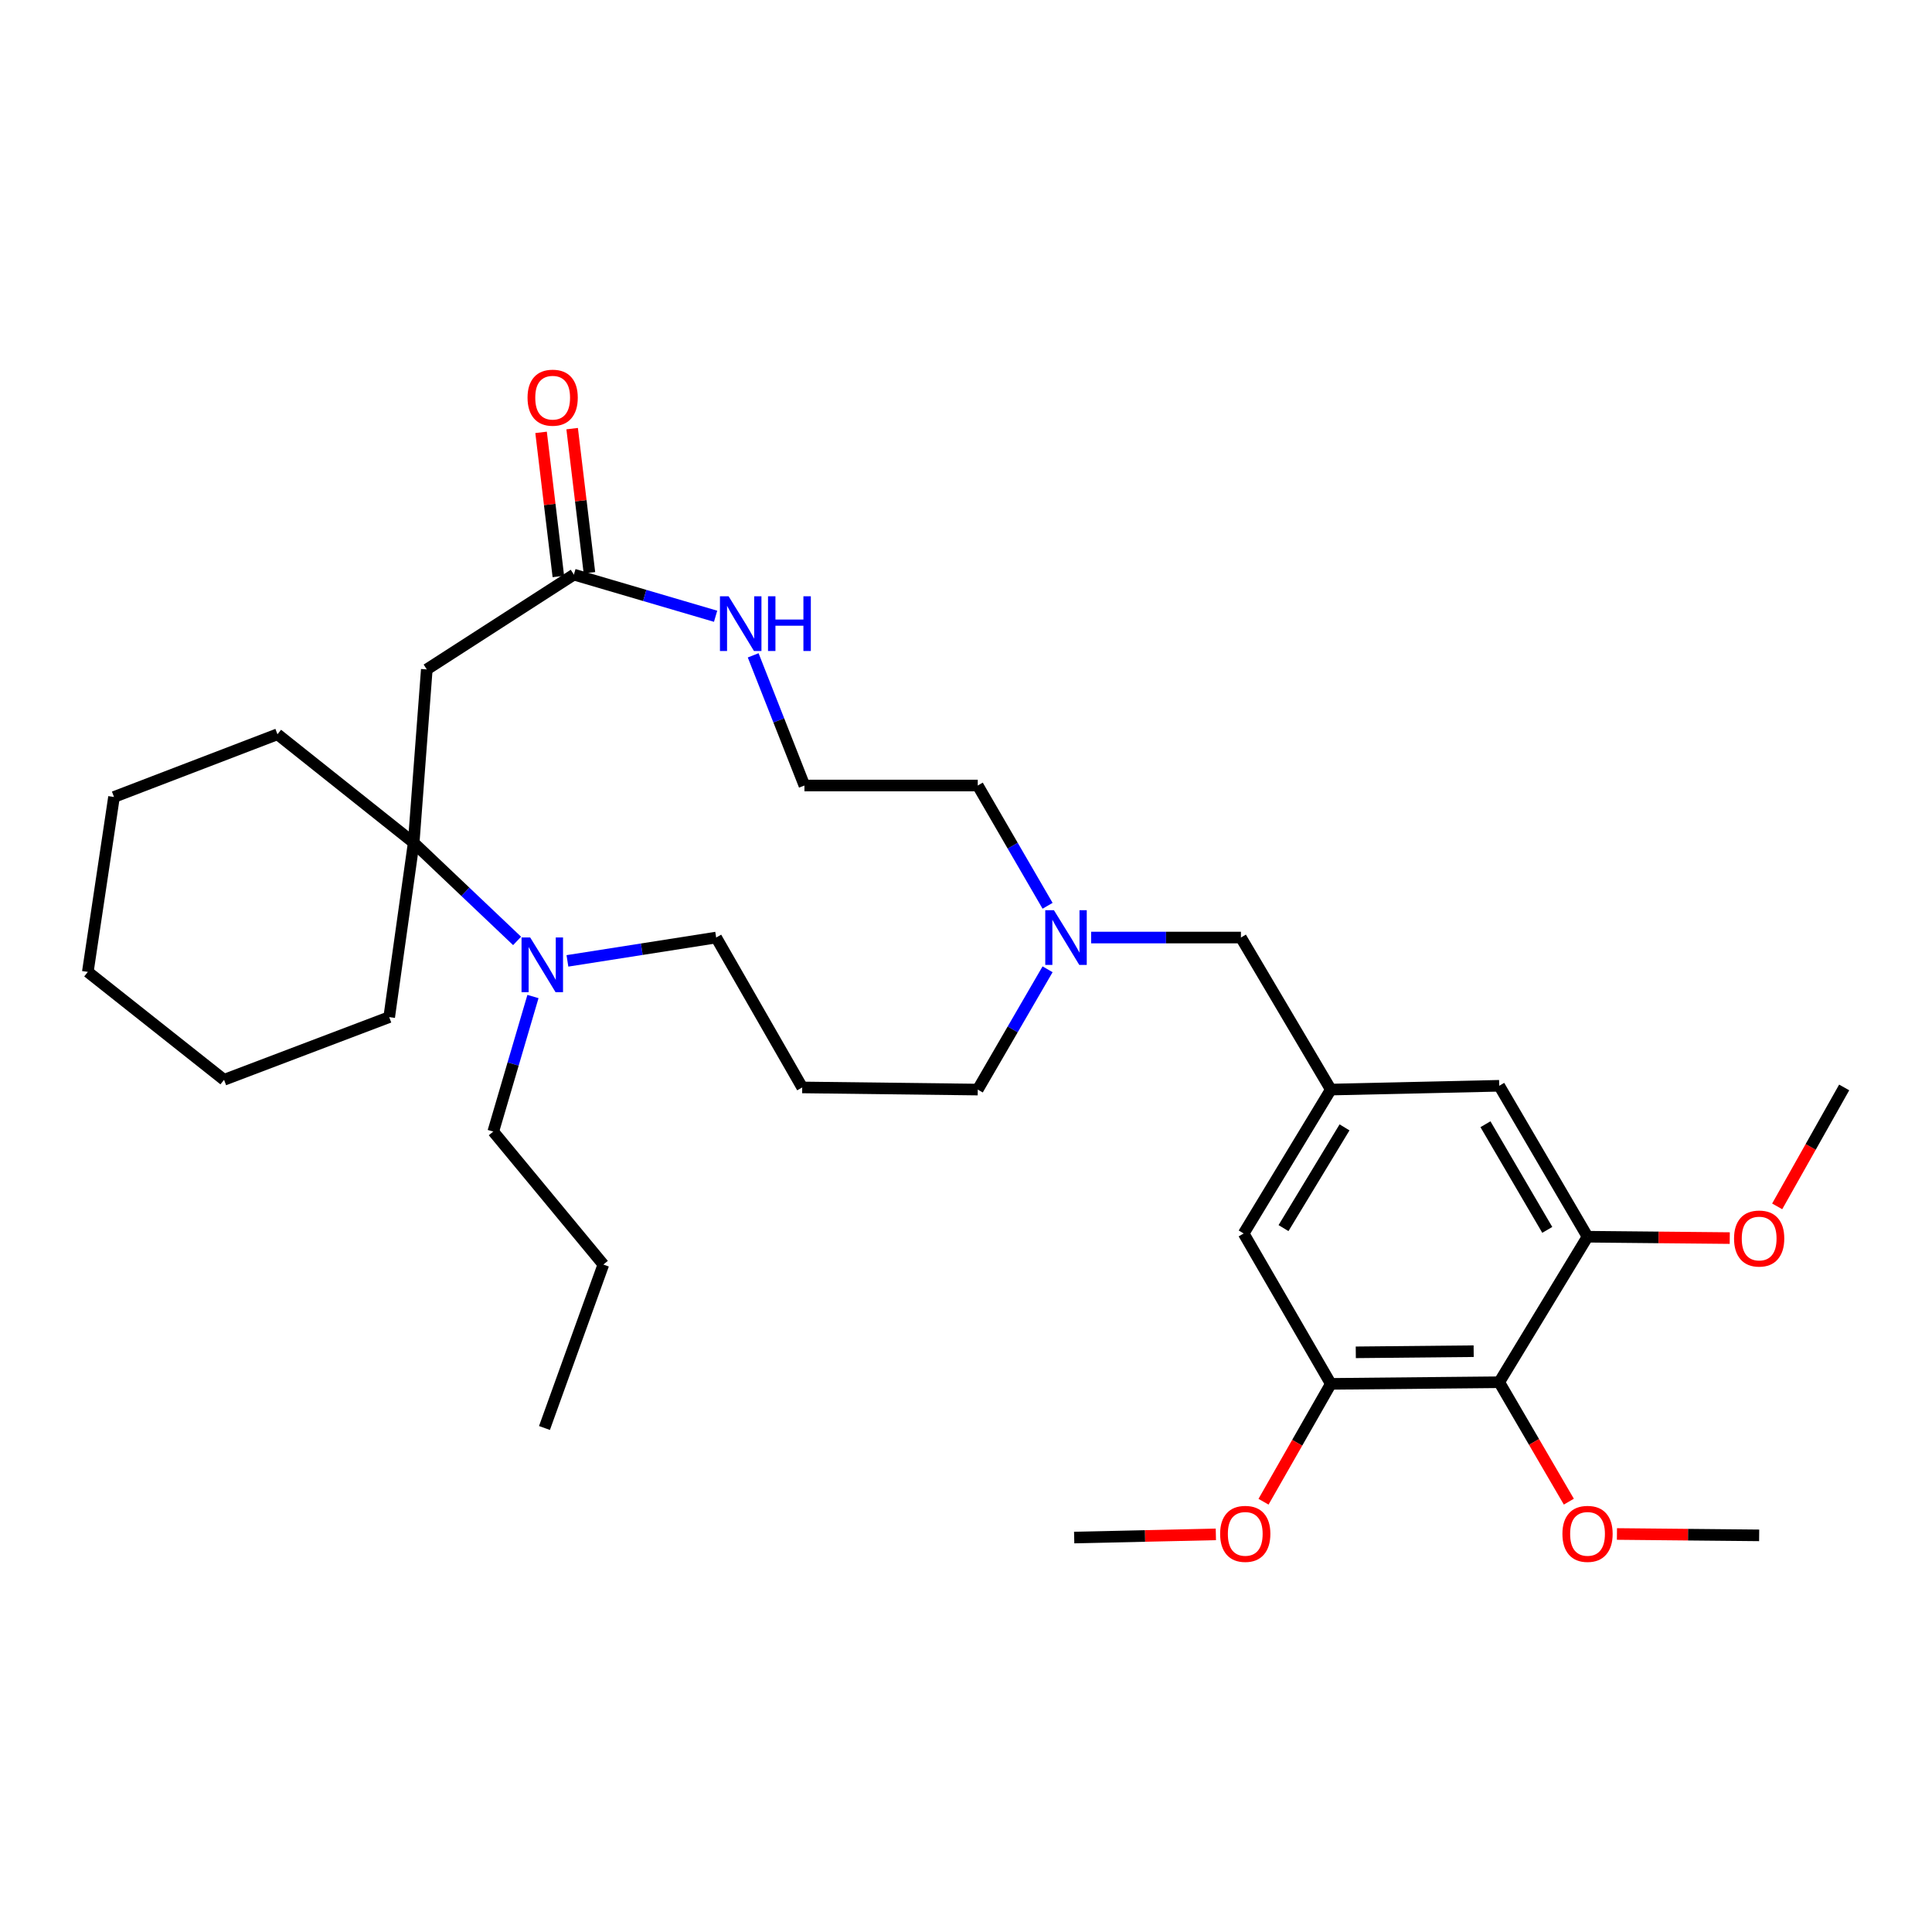 <?xml version='1.0' encoding='iso-8859-1'?>
<svg version='1.1' baseProfile='full'
              xmlns='http://www.w3.org/2000/svg'
                      xmlns:rdkit='http://www.rdkit.org/xml'
                      xmlns:xlink='http://www.w3.org/1999/xlink'
                  xml:space='preserve'
width='1000px' height='1000px' viewBox='0 0 1000 1000'>
<!-- END OF HEADER -->
<rect style='opacity:1.0;fill:#FFFFFF;stroke:none' width='1000' height='1000' x='0' y='0'> </rect>
<path class='bond-0' d='M 214.123,436.205 L 220.908,346.489' style='fill:none;fill-rule:evenodd;stroke:#000000;stroke-width:6px;stroke-linecap:butt;stroke-linejoin:miter;stroke-opacity:1' />
<path class='bond-2' d='M 214.123,436.205 L 240.886,461.611' style='fill:none;fill-rule:evenodd;stroke:#000000;stroke-width:6px;stroke-linecap:butt;stroke-linejoin:miter;stroke-opacity:1' />
<path class='bond-2' d='M 240.886,461.611 L 267.648,487.017' style='fill:none;fill-rule:evenodd;stroke:#0000FF;stroke-width:6px;stroke-linecap:butt;stroke-linejoin:miter;stroke-opacity:1' />
<path class='bond-22' d='M 214.123,436.205 L 201.451,526.461' style='fill:none;fill-rule:evenodd;stroke:#000000;stroke-width:6px;stroke-linecap:butt;stroke-linejoin:miter;stroke-opacity:1' />
<path class='bond-23' d='M 214.123,436.205 L 143.612,380.066' style='fill:none;fill-rule:evenodd;stroke:#000000;stroke-width:6px;stroke-linecap:butt;stroke-linejoin:miter;stroke-opacity:1' />
<path class='bond-3' d='M 220.908,346.489 L 297.044,297.424' style='fill:none;fill-rule:evenodd;stroke:#000000;stroke-width:6px;stroke-linecap:butt;stroke-linejoin:miter;stroke-opacity:1' />
<path class='bond-1' d='M 775.996,715.441 L 688.836,716.287' style='fill:none;fill-rule:evenodd;stroke:#000000;stroke-width:6px;stroke-linecap:butt;stroke-linejoin:miter;stroke-opacity:1' />
<path class='bond-1' d='M 762.765,699.37 L 701.753,699.962' style='fill:none;fill-rule:evenodd;stroke:#000000;stroke-width:6px;stroke-linecap:butt;stroke-linejoin:miter;stroke-opacity:1' />
<path class='bond-14' d='M 775.996,715.441 L 794.014,746.348' style='fill:none;fill-rule:evenodd;stroke:#000000;stroke-width:6px;stroke-linecap:butt;stroke-linejoin:miter;stroke-opacity:1' />
<path class='bond-14' d='M 794.014,746.348 L 812.033,777.255' style='fill:none;fill-rule:evenodd;stroke:#FF0000;stroke-width:6px;stroke-linecap:butt;stroke-linejoin:miter;stroke-opacity:1' />
<path class='bond-34' d='M 775.996,715.441 L 821.704,640.124' style='fill:none;fill-rule:evenodd;stroke:#000000;stroke-width:6px;stroke-linecap:butt;stroke-linejoin:miter;stroke-opacity:1' />
<path class='bond-17' d='M 293.7,497.348 L 332.193,491.309' style='fill:none;fill-rule:evenodd;stroke:#0000FF;stroke-width:6px;stroke-linecap:butt;stroke-linejoin:miter;stroke-opacity:1' />
<path class='bond-17' d='M 332.193,491.309 L 370.687,485.27' style='fill:none;fill-rule:evenodd;stroke:#000000;stroke-width:6px;stroke-linecap:butt;stroke-linejoin:miter;stroke-opacity:1' />
<path class='bond-20' d='M 275.859,515.799 L 265.586,550.747' style='fill:none;fill-rule:evenodd;stroke:#0000FF;stroke-width:6px;stroke-linecap:butt;stroke-linejoin:miter;stroke-opacity:1' />
<path class='bond-20' d='M 265.586,550.747 L 255.313,585.695' style='fill:none;fill-rule:evenodd;stroke:#000000;stroke-width:6px;stroke-linecap:butt;stroke-linejoin:miter;stroke-opacity:1' />
<path class='bond-8' d='M 297.044,297.424 L 333.719,308.201' style='fill:none;fill-rule:evenodd;stroke:#000000;stroke-width:6px;stroke-linecap:butt;stroke-linejoin:miter;stroke-opacity:1' />
<path class='bond-8' d='M 333.719,308.201 L 370.395,318.977' style='fill:none;fill-rule:evenodd;stroke:#0000FF;stroke-width:6px;stroke-linecap:butt;stroke-linejoin:miter;stroke-opacity:1' />
<path class='bond-12' d='M 305.086,296.46 L 300.615,259.16' style='fill:none;fill-rule:evenodd;stroke:#000000;stroke-width:6px;stroke-linecap:butt;stroke-linejoin:miter;stroke-opacity:1' />
<path class='bond-12' d='M 300.615,259.16 L 296.143,221.86' style='fill:none;fill-rule:evenodd;stroke:#FF0000;stroke-width:6px;stroke-linecap:butt;stroke-linejoin:miter;stroke-opacity:1' />
<path class='bond-12' d='M 289.002,298.388 L 284.531,261.088' style='fill:none;fill-rule:evenodd;stroke:#000000;stroke-width:6px;stroke-linecap:butt;stroke-linejoin:miter;stroke-opacity:1' />
<path class='bond-12' d='M 284.531,261.088 L 280.06,223.788' style='fill:none;fill-rule:evenodd;stroke:#FF0000;stroke-width:6px;stroke-linecap:butt;stroke-linejoin:miter;stroke-opacity:1' />
<path class='bond-4' d='M 821.704,640.124 L 775.996,562' style='fill:none;fill-rule:evenodd;stroke:#000000;stroke-width:6px;stroke-linecap:butt;stroke-linejoin:miter;stroke-opacity:1' />
<path class='bond-4' d='M 800.866,636.586 L 768.87,581.899' style='fill:none;fill-rule:evenodd;stroke:#000000;stroke-width:6px;stroke-linecap:butt;stroke-linejoin:miter;stroke-opacity:1' />
<path class='bond-15' d='M 821.704,640.124 L 858.511,640.479' style='fill:none;fill-rule:evenodd;stroke:#000000;stroke-width:6px;stroke-linecap:butt;stroke-linejoin:miter;stroke-opacity:1' />
<path class='bond-15' d='M 858.511,640.479 L 895.317,640.833' style='fill:none;fill-rule:evenodd;stroke:#FF0000;stroke-width:6px;stroke-linecap:butt;stroke-linejoin:miter;stroke-opacity:1' />
<path class='bond-5' d='M 688.836,716.287 L 643.722,638.45' style='fill:none;fill-rule:evenodd;stroke:#000000;stroke-width:6px;stroke-linecap:butt;stroke-linejoin:miter;stroke-opacity:1' />
<path class='bond-16' d='M 688.836,716.287 L 671.415,746.789' style='fill:none;fill-rule:evenodd;stroke:#000000;stroke-width:6px;stroke-linecap:butt;stroke-linejoin:miter;stroke-opacity:1' />
<path class='bond-16' d='M 671.415,746.789 L 653.994,777.291' style='fill:none;fill-rule:evenodd;stroke:#FF0000;stroke-width:6px;stroke-linecap:butt;stroke-linejoin:miter;stroke-opacity:1' />
<path class='bond-6' d='M 688.836,563.962 L 642.3,485.27' style='fill:none;fill-rule:evenodd;stroke:#000000;stroke-width:6px;stroke-linecap:butt;stroke-linejoin:miter;stroke-opacity:1' />
<path class='bond-9' d='M 688.836,563.962 L 775.996,562' style='fill:none;fill-rule:evenodd;stroke:#000000;stroke-width:6px;stroke-linecap:butt;stroke-linejoin:miter;stroke-opacity:1' />
<path class='bond-10' d='M 688.836,563.962 L 643.722,638.45' style='fill:none;fill-rule:evenodd;stroke:#000000;stroke-width:6px;stroke-linecap:butt;stroke-linejoin:miter;stroke-opacity:1' />
<path class='bond-10' d='M 695.925,583.527 L 664.345,635.669' style='fill:none;fill-rule:evenodd;stroke:#000000;stroke-width:6px;stroke-linecap:butt;stroke-linejoin:miter;stroke-opacity:1' />
<path class='bond-7' d='M 542.224,501.705 L 524.154,532.833' style='fill:none;fill-rule:evenodd;stroke:#0000FF;stroke-width:6px;stroke-linecap:butt;stroke-linejoin:miter;stroke-opacity:1' />
<path class='bond-7' d='M 524.154,532.833 L 506.084,563.962' style='fill:none;fill-rule:evenodd;stroke:#000000;stroke-width:6px;stroke-linecap:butt;stroke-linejoin:miter;stroke-opacity:1' />
<path class='bond-11' d='M 564.768,485.27 L 603.534,485.27' style='fill:none;fill-rule:evenodd;stroke:#0000FF;stroke-width:6px;stroke-linecap:butt;stroke-linejoin:miter;stroke-opacity:1' />
<path class='bond-11' d='M 603.534,485.27 L 642.3,485.27' style='fill:none;fill-rule:evenodd;stroke:#000000;stroke-width:6px;stroke-linecap:butt;stroke-linejoin:miter;stroke-opacity:1' />
<path class='bond-33' d='M 542.224,468.836 L 524.154,437.707' style='fill:none;fill-rule:evenodd;stroke:#0000FF;stroke-width:6px;stroke-linecap:butt;stroke-linejoin:miter;stroke-opacity:1' />
<path class='bond-33' d='M 524.154,437.707 L 506.084,406.579' style='fill:none;fill-rule:evenodd;stroke:#000000;stroke-width:6px;stroke-linecap:butt;stroke-linejoin:miter;stroke-opacity:1' />
<path class='bond-18' d='M 389.845,339.205 L 403.107,372.892' style='fill:none;fill-rule:evenodd;stroke:#0000FF;stroke-width:6px;stroke-linecap:butt;stroke-linejoin:miter;stroke-opacity:1' />
<path class='bond-18' d='M 403.107,372.892 L 416.368,406.579' style='fill:none;fill-rule:evenodd;stroke:#000000;stroke-width:6px;stroke-linecap:butt;stroke-linejoin:miter;stroke-opacity:1' />
<path class='bond-13' d='M 415.225,562.855 L 370.687,485.27' style='fill:none;fill-rule:evenodd;stroke:#000000;stroke-width:6px;stroke-linecap:butt;stroke-linejoin:miter;stroke-opacity:1' />
<path class='bond-19' d='M 415.225,562.855 L 506.084,563.962' style='fill:none;fill-rule:evenodd;stroke:#000000;stroke-width:6px;stroke-linecap:butt;stroke-linejoin:miter;stroke-opacity:1' />
<path class='bond-24' d='M 836.925,793.991 L 873.732,794.345' style='fill:none;fill-rule:evenodd;stroke:#FF0000;stroke-width:6px;stroke-linecap:butt;stroke-linejoin:miter;stroke-opacity:1' />
<path class='bond-24' d='M 873.732,794.345 L 910.538,794.699' style='fill:none;fill-rule:evenodd;stroke:#000000;stroke-width:6px;stroke-linecap:butt;stroke-linejoin:miter;stroke-opacity:1' />
<path class='bond-26' d='M 919.867,624.418 L 937.206,593.636' style='fill:none;fill-rule:evenodd;stroke:#FF0000;stroke-width:6px;stroke-linecap:butt;stroke-linejoin:miter;stroke-opacity:1' />
<path class='bond-26' d='M 937.206,593.636 L 954.545,562.855' style='fill:none;fill-rule:evenodd;stroke:#000000;stroke-width:6px;stroke-linecap:butt;stroke-linejoin:miter;stroke-opacity:1' />
<path class='bond-25' d='M 629.326,794.186 L 592.661,795.01' style='fill:none;fill-rule:evenodd;stroke:#FF0000;stroke-width:6px;stroke-linecap:butt;stroke-linejoin:miter;stroke-opacity:1' />
<path class='bond-25' d='M 592.661,795.01 L 555.995,795.833' style='fill:none;fill-rule:evenodd;stroke:#000000;stroke-width:6px;stroke-linecap:butt;stroke-linejoin:miter;stroke-opacity:1' />
<path class='bond-21' d='M 416.368,406.579 L 506.084,406.579' style='fill:none;fill-rule:evenodd;stroke:#000000;stroke-width:6px;stroke-linecap:butt;stroke-linejoin:miter;stroke-opacity:1' />
<path class='bond-27' d='M 255.313,585.695 L 312.298,654.532' style='fill:none;fill-rule:evenodd;stroke:#000000;stroke-width:6px;stroke-linecap:butt;stroke-linejoin:miter;stroke-opacity:1' />
<path class='bond-28' d='M 201.451,526.461 L 115.965,558.904' style='fill:none;fill-rule:evenodd;stroke:#000000;stroke-width:6px;stroke-linecap:butt;stroke-linejoin:miter;stroke-opacity:1' />
<path class='bond-29' d='M 143.612,380.066 L 59.008,412.51' style='fill:none;fill-rule:evenodd;stroke:#000000;stroke-width:6px;stroke-linecap:butt;stroke-linejoin:miter;stroke-opacity:1' />
<path class='bond-30' d='M 312.298,654.532 L 281.817,739.128' style='fill:none;fill-rule:evenodd;stroke:#000000;stroke-width:6px;stroke-linecap:butt;stroke-linejoin:miter;stroke-opacity:1' />
<path class='bond-32' d='M 115.965,558.904 L 45.455,503.053' style='fill:none;fill-rule:evenodd;stroke:#000000;stroke-width:6px;stroke-linecap:butt;stroke-linejoin:miter;stroke-opacity:1' />
<path class='bond-31' d='M 59.008,412.51 L 45.455,503.053' style='fill:none;fill-rule:evenodd;stroke:#000000;stroke-width:6px;stroke-linecap:butt;stroke-linejoin:miter;stroke-opacity:1' />
<path  class='atom-3' d='M 274.423 485.231
L 283.703 500.231
Q 284.623 501.711, 286.103 504.391
Q 287.583 507.071, 287.663 507.231
L 287.663 485.231
L 291.423 485.231
L 291.423 513.551
L 287.543 513.551
L 277.583 497.151
Q 276.423 495.231, 275.183 493.031
Q 273.983 490.831, 273.623 490.151
L 273.623 513.551
L 269.943 513.551
L 269.943 485.231
L 274.423 485.231
' fill='#0000FF'/>
<path  class='atom-8' d='M 545.505 471.11
L 554.785 486.11
Q 555.705 487.59, 557.185 490.27
Q 558.665 492.95, 558.745 493.11
L 558.745 471.11
L 562.505 471.11
L 562.505 499.43
L 558.625 499.43
L 548.665 483.03
Q 547.505 481.11, 546.265 478.91
Q 545.065 476.71, 544.705 476.03
L 544.705 499.43
L 541.025 499.43
L 541.025 471.11
L 545.505 471.11
' fill='#0000FF'/>
<path  class='atom-9' d='M 377.125 308.634
L 386.405 323.634
Q 387.325 325.114, 388.805 327.794
Q 390.285 330.474, 390.365 330.634
L 390.365 308.634
L 394.125 308.634
L 394.125 336.954
L 390.245 336.954
L 380.285 320.554
Q 379.125 318.634, 377.885 316.434
Q 376.685 314.234, 376.325 313.554
L 376.325 336.954
L 372.645 336.954
L 372.645 308.634
L 377.125 308.634
' fill='#0000FF'/>
<path  class='atom-9' d='M 397.525 308.634
L 401.365 308.634
L 401.365 320.674
L 415.845 320.674
L 415.845 308.634
L 419.685 308.634
L 419.685 336.954
L 415.845 336.954
L 415.845 323.874
L 401.365 323.874
L 401.365 336.954
L 397.525 336.954
L 397.525 308.634
' fill='#0000FF'/>
<path  class='atom-13' d='M 273.055 205.836
Q 273.055 199.036, 276.415 195.236
Q 279.775 191.436, 286.055 191.436
Q 292.335 191.436, 295.695 195.236
Q 299.055 199.036, 299.055 205.836
Q 299.055 212.716, 295.655 216.636
Q 292.255 220.516, 286.055 220.516
Q 279.815 220.516, 276.415 216.636
Q 273.055 212.756, 273.055 205.836
M 286.055 217.316
Q 290.375 217.316, 292.695 214.436
Q 295.055 211.516, 295.055 205.836
Q 295.055 200.276, 292.695 197.476
Q 290.375 194.636, 286.055 194.636
Q 281.735 194.636, 279.375 197.436
Q 277.055 200.236, 277.055 205.836
Q 277.055 211.556, 279.375 214.436
Q 281.735 217.316, 286.055 217.316
' fill='#FF0000'/>
<path  class='atom-15' d='M 808.704 793.924
Q 808.704 787.124, 812.064 783.324
Q 815.424 779.524, 821.704 779.524
Q 827.984 779.524, 831.344 783.324
Q 834.704 787.124, 834.704 793.924
Q 834.704 800.804, 831.304 804.724
Q 827.904 808.604, 821.704 808.604
Q 815.464 808.604, 812.064 804.724
Q 808.704 800.844, 808.704 793.924
M 821.704 805.404
Q 826.024 805.404, 828.344 802.524
Q 830.704 799.604, 830.704 793.924
Q 830.704 788.364, 828.344 785.564
Q 826.024 782.724, 821.704 782.724
Q 817.384 782.724, 815.024 785.524
Q 812.704 788.324, 812.704 793.924
Q 812.704 799.644, 815.024 802.524
Q 817.384 805.404, 821.704 805.404
' fill='#FF0000'/>
<path  class='atom-16' d='M 897.538 641.059
Q 897.538 634.259, 900.898 630.459
Q 904.258 626.659, 910.538 626.659
Q 916.818 626.659, 920.178 630.459
Q 923.538 634.259, 923.538 641.059
Q 923.538 647.939, 920.138 651.859
Q 916.738 655.739, 910.538 655.739
Q 904.298 655.739, 900.898 651.859
Q 897.538 647.979, 897.538 641.059
M 910.538 652.539
Q 914.858 652.539, 917.178 649.659
Q 919.538 646.739, 919.538 641.059
Q 919.538 635.499, 917.178 632.699
Q 914.858 629.859, 910.538 629.859
Q 906.218 629.859, 903.858 632.659
Q 901.538 635.459, 901.538 641.059
Q 901.538 646.779, 903.858 649.659
Q 906.218 652.539, 910.538 652.539
' fill='#FF0000'/>
<path  class='atom-17' d='M 631.541 793.924
Q 631.541 787.124, 634.901 783.324
Q 638.261 779.524, 644.541 779.524
Q 650.821 779.524, 654.181 783.324
Q 657.541 787.124, 657.541 793.924
Q 657.541 800.804, 654.141 804.724
Q 650.741 808.604, 644.541 808.604
Q 638.301 808.604, 634.901 804.724
Q 631.541 800.844, 631.541 793.924
M 644.541 805.404
Q 648.861 805.404, 651.181 802.524
Q 653.541 799.604, 653.541 793.924
Q 653.541 788.364, 651.181 785.564
Q 648.861 782.724, 644.541 782.724
Q 640.221 782.724, 637.861 785.524
Q 635.541 788.324, 635.541 793.924
Q 635.541 799.644, 637.861 802.524
Q 640.221 805.404, 644.541 805.404
' fill='#FF0000'/>
</svg>
